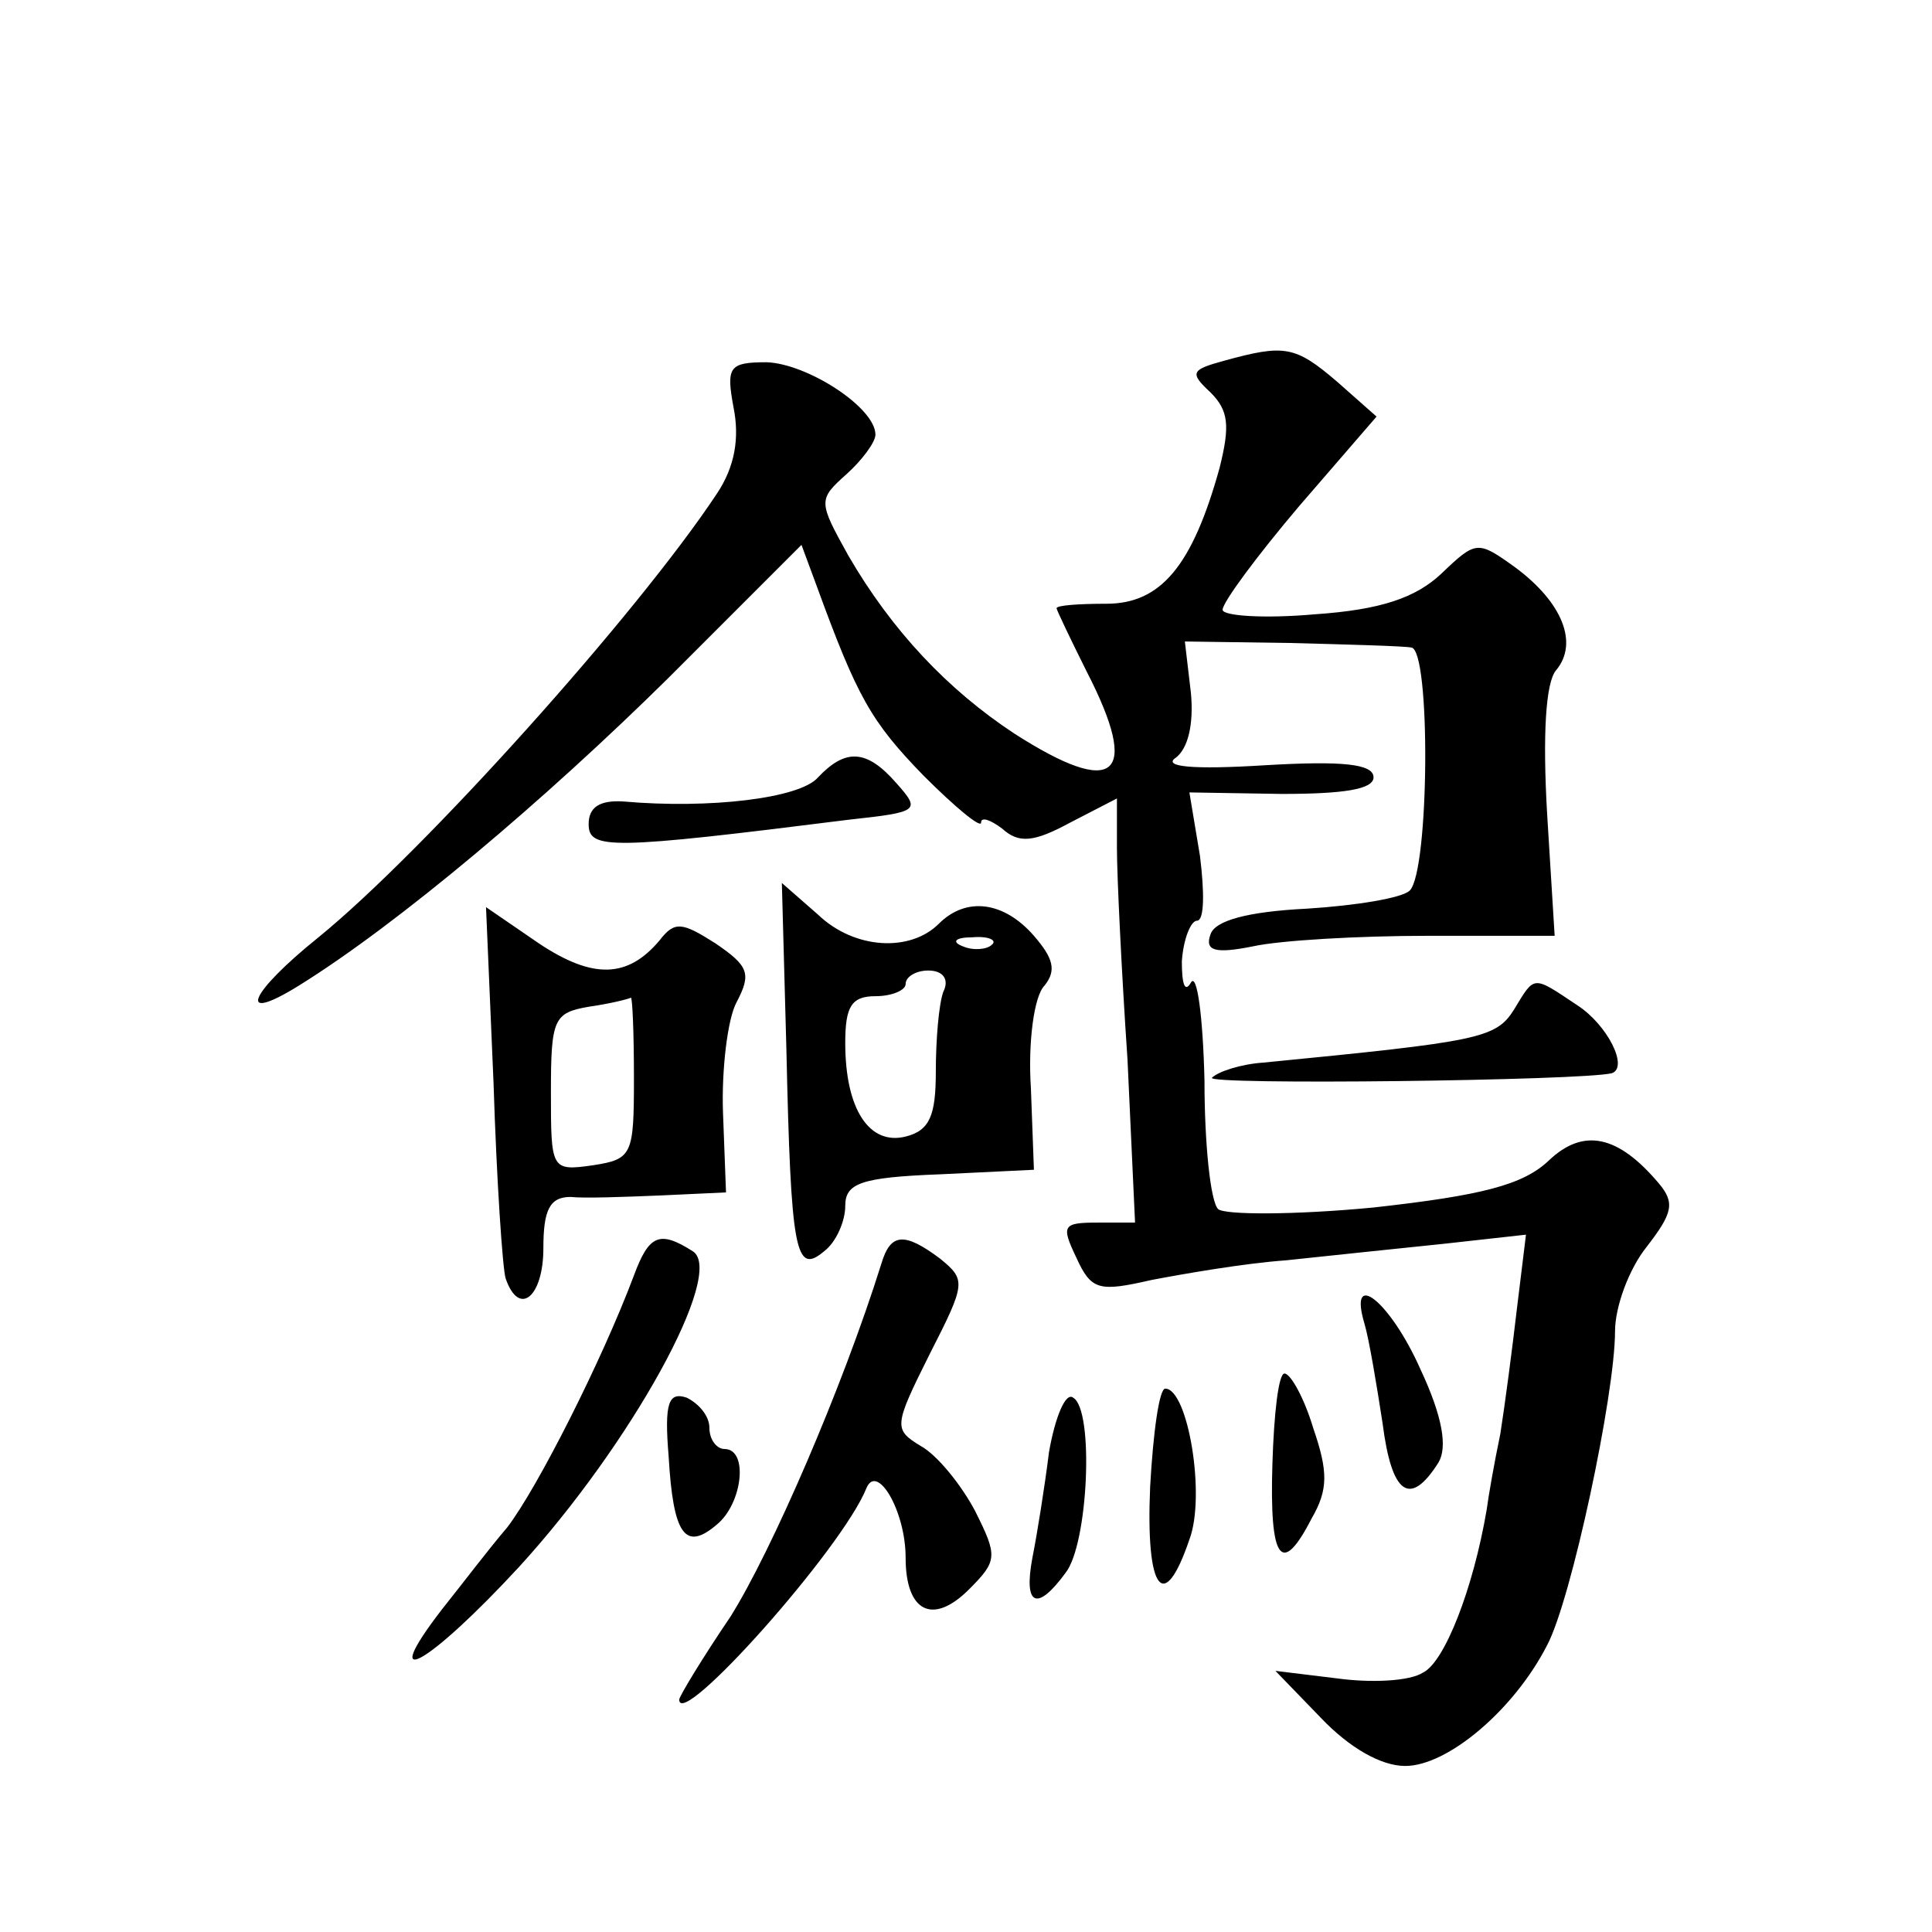 <?xml version="1.0" standalone="no"?>
<!DOCTYPE svg PUBLIC "-//W3C//DTD SVG 20010904//EN"
 "http://www.w3.org/TR/2001/REC-SVG-20010904/DTD/svg10.dtd">
<svg version="1.0" xmlns="http://www.w3.org/2000/svg"
 width="128pt" height="128pt" viewBox="0 0 128 128"
 preserveAspectRatio="xMidYMid meet">
<g transform="translate(0,128) scale(0.1,-0.1)"
fill="#0" stroke="none">
<path d="M811 1041 c-22 -6 -23 -8 -9 -21 12 -12 13 -22 6 -50 -18 -65 -39 -90
-75 -90 -18 0 -33 -1 -33 -3 0 -1 9 -20 20 -42 36 -70 19 -84 -48 -41 -44 29 -81
68 -110 118 -20 36 -20 37 -1 54 10 9 19 21 19 26 0 18 -45 47 -72 48 -25 0 -27
-3 -22 -30 4 -20 1 -39 -11 -57 -53 -80 -194 -237 -264 -294 -46 -37 -55 -58 -13
-32 66 41 163 123 245 204 l88 88 10 -27 c27 -74 36 -90 71 -126 21 -21 38 -35
38 -31 0 4 6 2 14 -4 11 -10 21 -9 45 4 l31 16 0 -33 c0 -18 3 -81 7 -140 l5 -108
-25 0 c-23 0 -24 -2 -14 -23 10 -22 15 -23 50 -15 21 4 61 11 89 13 28 3 76 8 105
11 l54 6 -6 -49 c-3 -26 -8 -64 -11 -83 -4 -19 -8 -42 -9 -50 -9 -53 -28 -101 -42
-108 -9 -6 -35 -7 -57 -4 l-41 5 30 -31 c19 -20 40 -32 56 -32 28 0 72 37 94 80
16 30 45 166 45 208 0 16 9 41 21 56 17 22 19 29 8 42 -27 32 -50 37 -73 15 -17
-16 -44 -23 -116 -31 -52 -5 -99 -5 -103 -1 -5 5 -9 43 -9 85 -1 43 -5 72 -9 65
-4 -7 -6 -1 -6 14 1 15 6 27 10 27 5 0 5 19 2 43 l-7 42 61 -1 c41 0 61 3 61 11
0 9 -21 11 -72 8 -48 -3 -68 -1 -59 5 8 6 12 22 10 43 l-4 34 70 -1 c38 -1 75 -2
80 -3 13 -1 12 -148 -1 -161 -5 -5 -36 -10 -68 -12 -40 -2 -61 -8 -64 -17 -4 -11
3 -13 28 -8 18 4 70 7 116 7 l84 0 -5 81 c-3 52 -1 87 6 95 15 18 4 45 -27 68 -25
18 -26 18 -49 -4 -17 -16 -40 -24 -84 -27 -34 -3 -61 -1 -61 3 0 5 23 36 51 69
l51 59 -26 23 c-28 24 -35 25 -75 14z M542 765 c-12 -14 -72 -21 -129 -16 -16 1
-23 -4 -23 -15 0 -17 14 -17 173 3 46 5 47 6 31 24 -20 23 -34 23 -52 4z M521 585
c3 -135 6 -150 25 -134 8 6 14 20 14 30 0 15 10 19 63 21 l62 3 -2 54 c-2 30 2
61 9 68 8 10 6 18 -7 33 -20 23 -45 26 -63 8 -19 -19 -56 -17 -80 6 l-24 21 3 -110z
m136 69 c-3 -3 -12 -4 -19 -1 -8 3 -5 6 6 6 11 1 17 -2 13 -5z m-32 -31 c-3 -8
-5 -32 -5 -53 0 -29 -4 -39 -20 -43 -24 -6 -40 18 -40 62 0 24 4 31 20 31 11 0
20 4 20 8 0 5 7 9 15 9 10 0 14 -6 10 -14z M327 562 c2 -64 6 -123 8 -129 9 -26
25 -12 25 20 0 25 4 34 18 34 9 -1 36 0 60 1 l43 2 -2 53 c-1 28 3 62 9 73 10 19
8 24 -14 39 -22 14 -27 15 -37 2 -21 -25 -44 -26 -80 -2 l-35 24 5 -117z m93 4
c0 -51 -1 -54 -27 -58 -28 -4 -28 -3 -28 49 0 48 2 52 25 56 14 2 26 5 28 6 1 0
2 -23 2 -53z M1003 611 c-12 -19 -23 -21 -166 -35 -15 -1 -30 -6 -34 -10 -6 -5
246 -2 265 3 11 4 -3 32 -23 45 -30 20 -28 20 -42 -3z M420 435 c-21 -56 -64 -141
-84 -167 -12 -14 -31 -39 -43 -54 -44 -57 -9 -37 51 28 74 81 137 195 115 209 -22
14 -29 11 -39 -16z M584 443 c-26 -83 -73 -191 -100 -234 -19 -28 -34 -53 -34 -55
0 -21 108 100 124 140 7 17 26 -15 26 -46 0 -36 18 -45 42 -21 19 19 19 22 4 52
-9 17 -25 37 -36 43 -18 11 -18 13 6 61 24 47 24 49 7 63 -24 18 -33 17 -39 -3z
M904 403 c3 -10 8 -40 12 -66 6 -47 18 -56 37 -26 6 10 3 30 -12 62 -20 45 -48
67 -37 30z M843 310 c-2 -64 6 -75 26 -36 11 19 11 31 1 60 -6 20 -15 36 -19 36
-4 0 -7 -27 -8 -60z M443 315 c3 -52 11 -63 32 -45 17 14 21 50 5 50 -5 0 -10 6
-10 14 0 8 -7 16 -15 20 -12 4 -15 -3 -12 -39z M695 318 c-3 -24 -8 -55 -11 -70
-6 -32 3 -36 22 -10 15 19 19 108 5 116 -5 4 -12 -13 -16 -36z M762 295 c-3 -69
9 -85 26 -35 11 29 -1 100 -16 100 -4 0 -8 -29 -10 -65z"/>
</g>
</svg>
